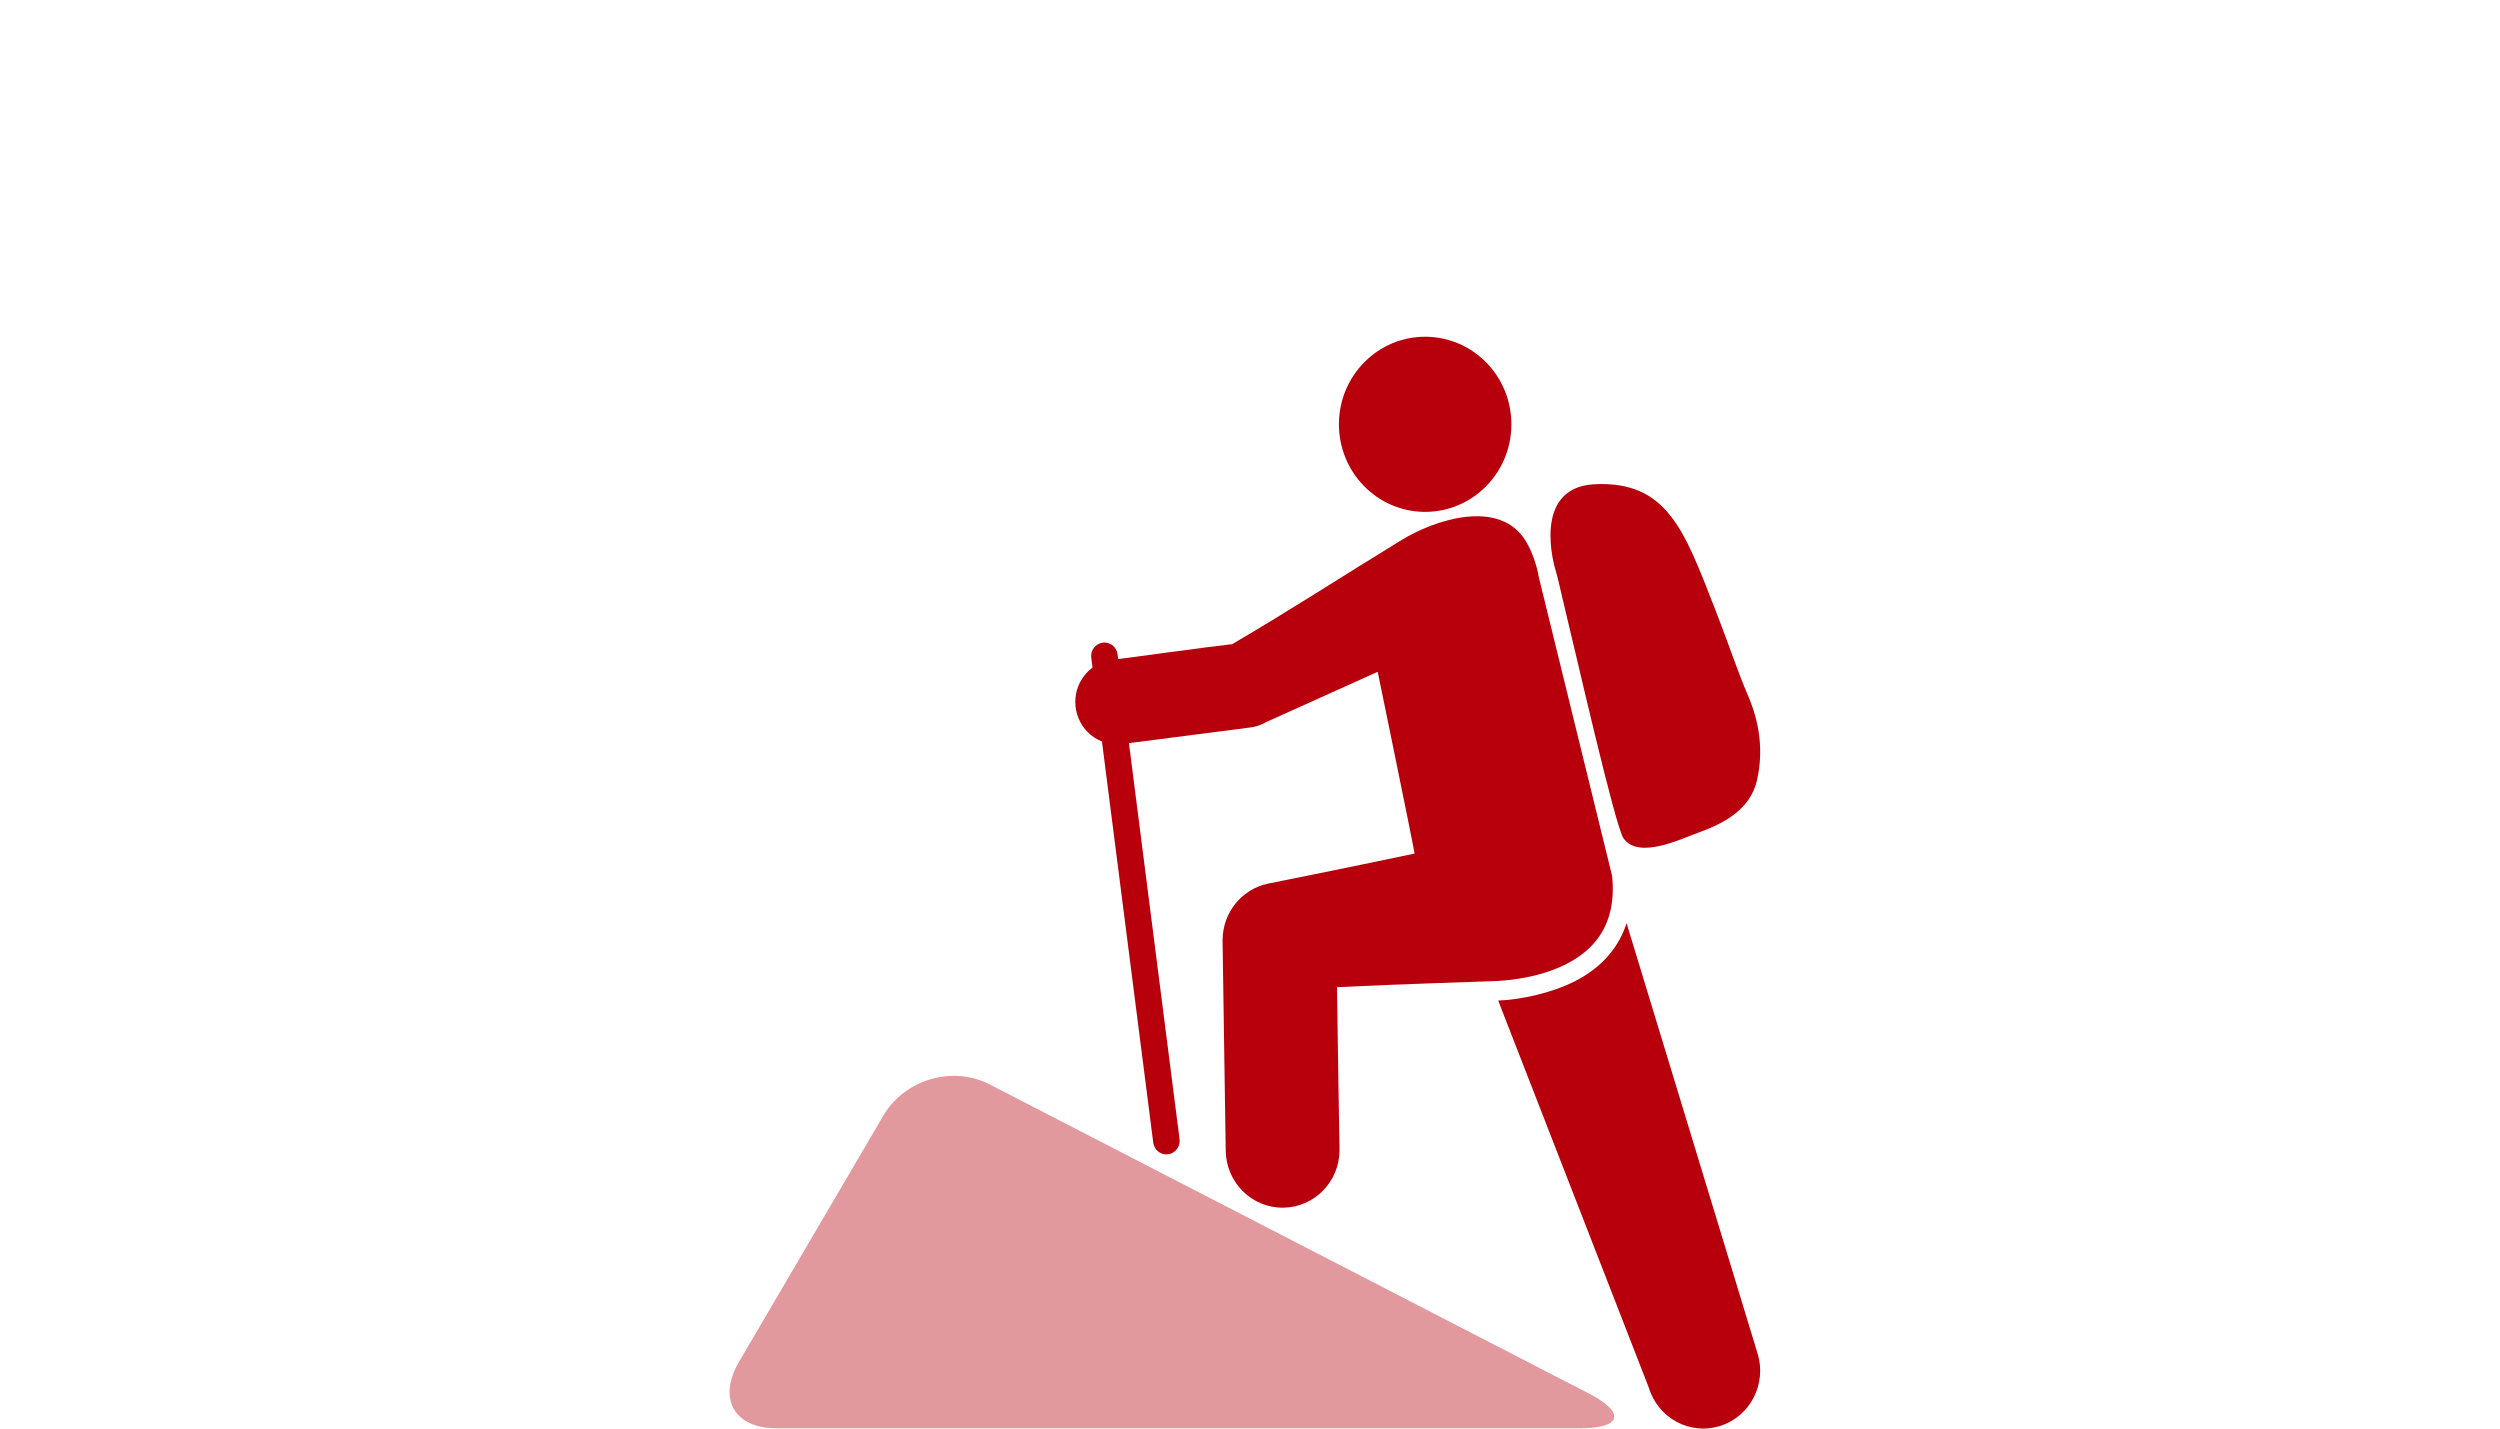 <svg width="245" height="140" viewBox="0 0 245 140" fill="none" xmlns="http://www.w3.org/2000/svg">
<g clip-path="url(#clip0_658_8259)">
<path d="M131.215 41.505C131.174 46.245 134.922 50.122 139.589 50.164C144.257 50.206 148.073 46.4 148.115 41.659C148.157 36.919 144.408 33.043 139.741 33C135.073 32.958 131.257 36.765 131.215 41.505Z" fill="#B8000D"/>
<path d="M153.098 58.533C152.874 57.624 152.696 56.687 152.419 55.793C152.419 55.787 149.956 47.76 156.284 47.454C163.384 47.11 165.077 52.047 167.974 59.428C169.477 63.258 170.203 65.603 171.327 68.222C172.425 70.784 172.844 73.588 172.181 76.479C171.535 79.298 168.989 80.682 166.514 81.57C164.741 82.205 160.588 84.262 159.104 82.156C158.283 80.993 154.421 63.965 153.098 58.536V58.533Z" fill="#B8000D"/>
<path d="M108.051 62.977C108.762 62.878 109.419 63.382 109.52 64.104L115.595 111.625C115.693 112.347 115.196 113.015 114.485 113.118C113.774 113.217 113.117 112.713 113.019 111.991L106.944 64.473C106.846 63.751 107.343 63.083 108.054 62.983L108.051 62.977Z" fill="#B8000D"/>
<path d="M159.406 90.484L172.248 132.661C173.158 135.649 171.507 138.821 168.565 139.746C165.623 140.67 162.499 138.996 161.589 136.005L146.822 98.053C148.884 97.989 152.382 97.318 154.94 95.835C157.18 94.536 158.677 92.723 159.403 90.484H159.406Z" fill="#B8000D"/>
<path d="M109.074 64.659C109.074 64.659 119.194 63.285 120.756 63.127C126.366 59.846 131.828 56.3 137.373 52.91C140.645 50.91 147.011 48.819 149.552 53.067C150.161 54.088 150.608 55.414 150.81 56.59L157.985 85.835C158.268 88.542 157.676 90.754 156.218 92.418C153.219 95.847 147.413 96.141 146.083 96.162C146.083 96.162 137.394 96.437 131.025 96.742C131.096 102.715 131.274 112.618 131.274 112.618V112.742C131.248 115.815 128.805 118.316 125.765 118.353C122.686 118.392 120.158 115.887 120.119 112.757L119.813 92.213C119.813 92.174 119.813 92.131 119.813 92.092C119.836 89.433 121.684 87.14 124.257 86.596C124.257 86.596 131.498 85.155 138.628 83.651C138.491 82.714 135.014 65.835 135.014 65.835L124.072 70.771C123.57 71.064 123.01 71.246 122.433 71.306L109.874 72.925C107.625 73.152 105.623 71.484 105.4 69.2C105.385 69.049 105.379 68.898 105.379 68.747C105.397 66.653 106.967 64.868 109.068 64.656L109.074 64.659Z" fill="#B8000D"/>
<path opacity="0.4" d="M154.878 139.971C158.968 139.971 159.331 138.431 155.684 136.551L96.995 106.276C93.347 104.393 88.653 105.774 86.559 109.345L72.411 133.479C70.32 137.047 71.953 139.968 76.043 139.968H154.875L154.878 139.971Z" fill="#B8000D"/>
</g>
<defs>
<clipPath id="clip0_658_8259">
<rect width="101" height="107" fill="white" transform="translate(71.5 33)"/>
</clipPath>
</defs>
</svg>
